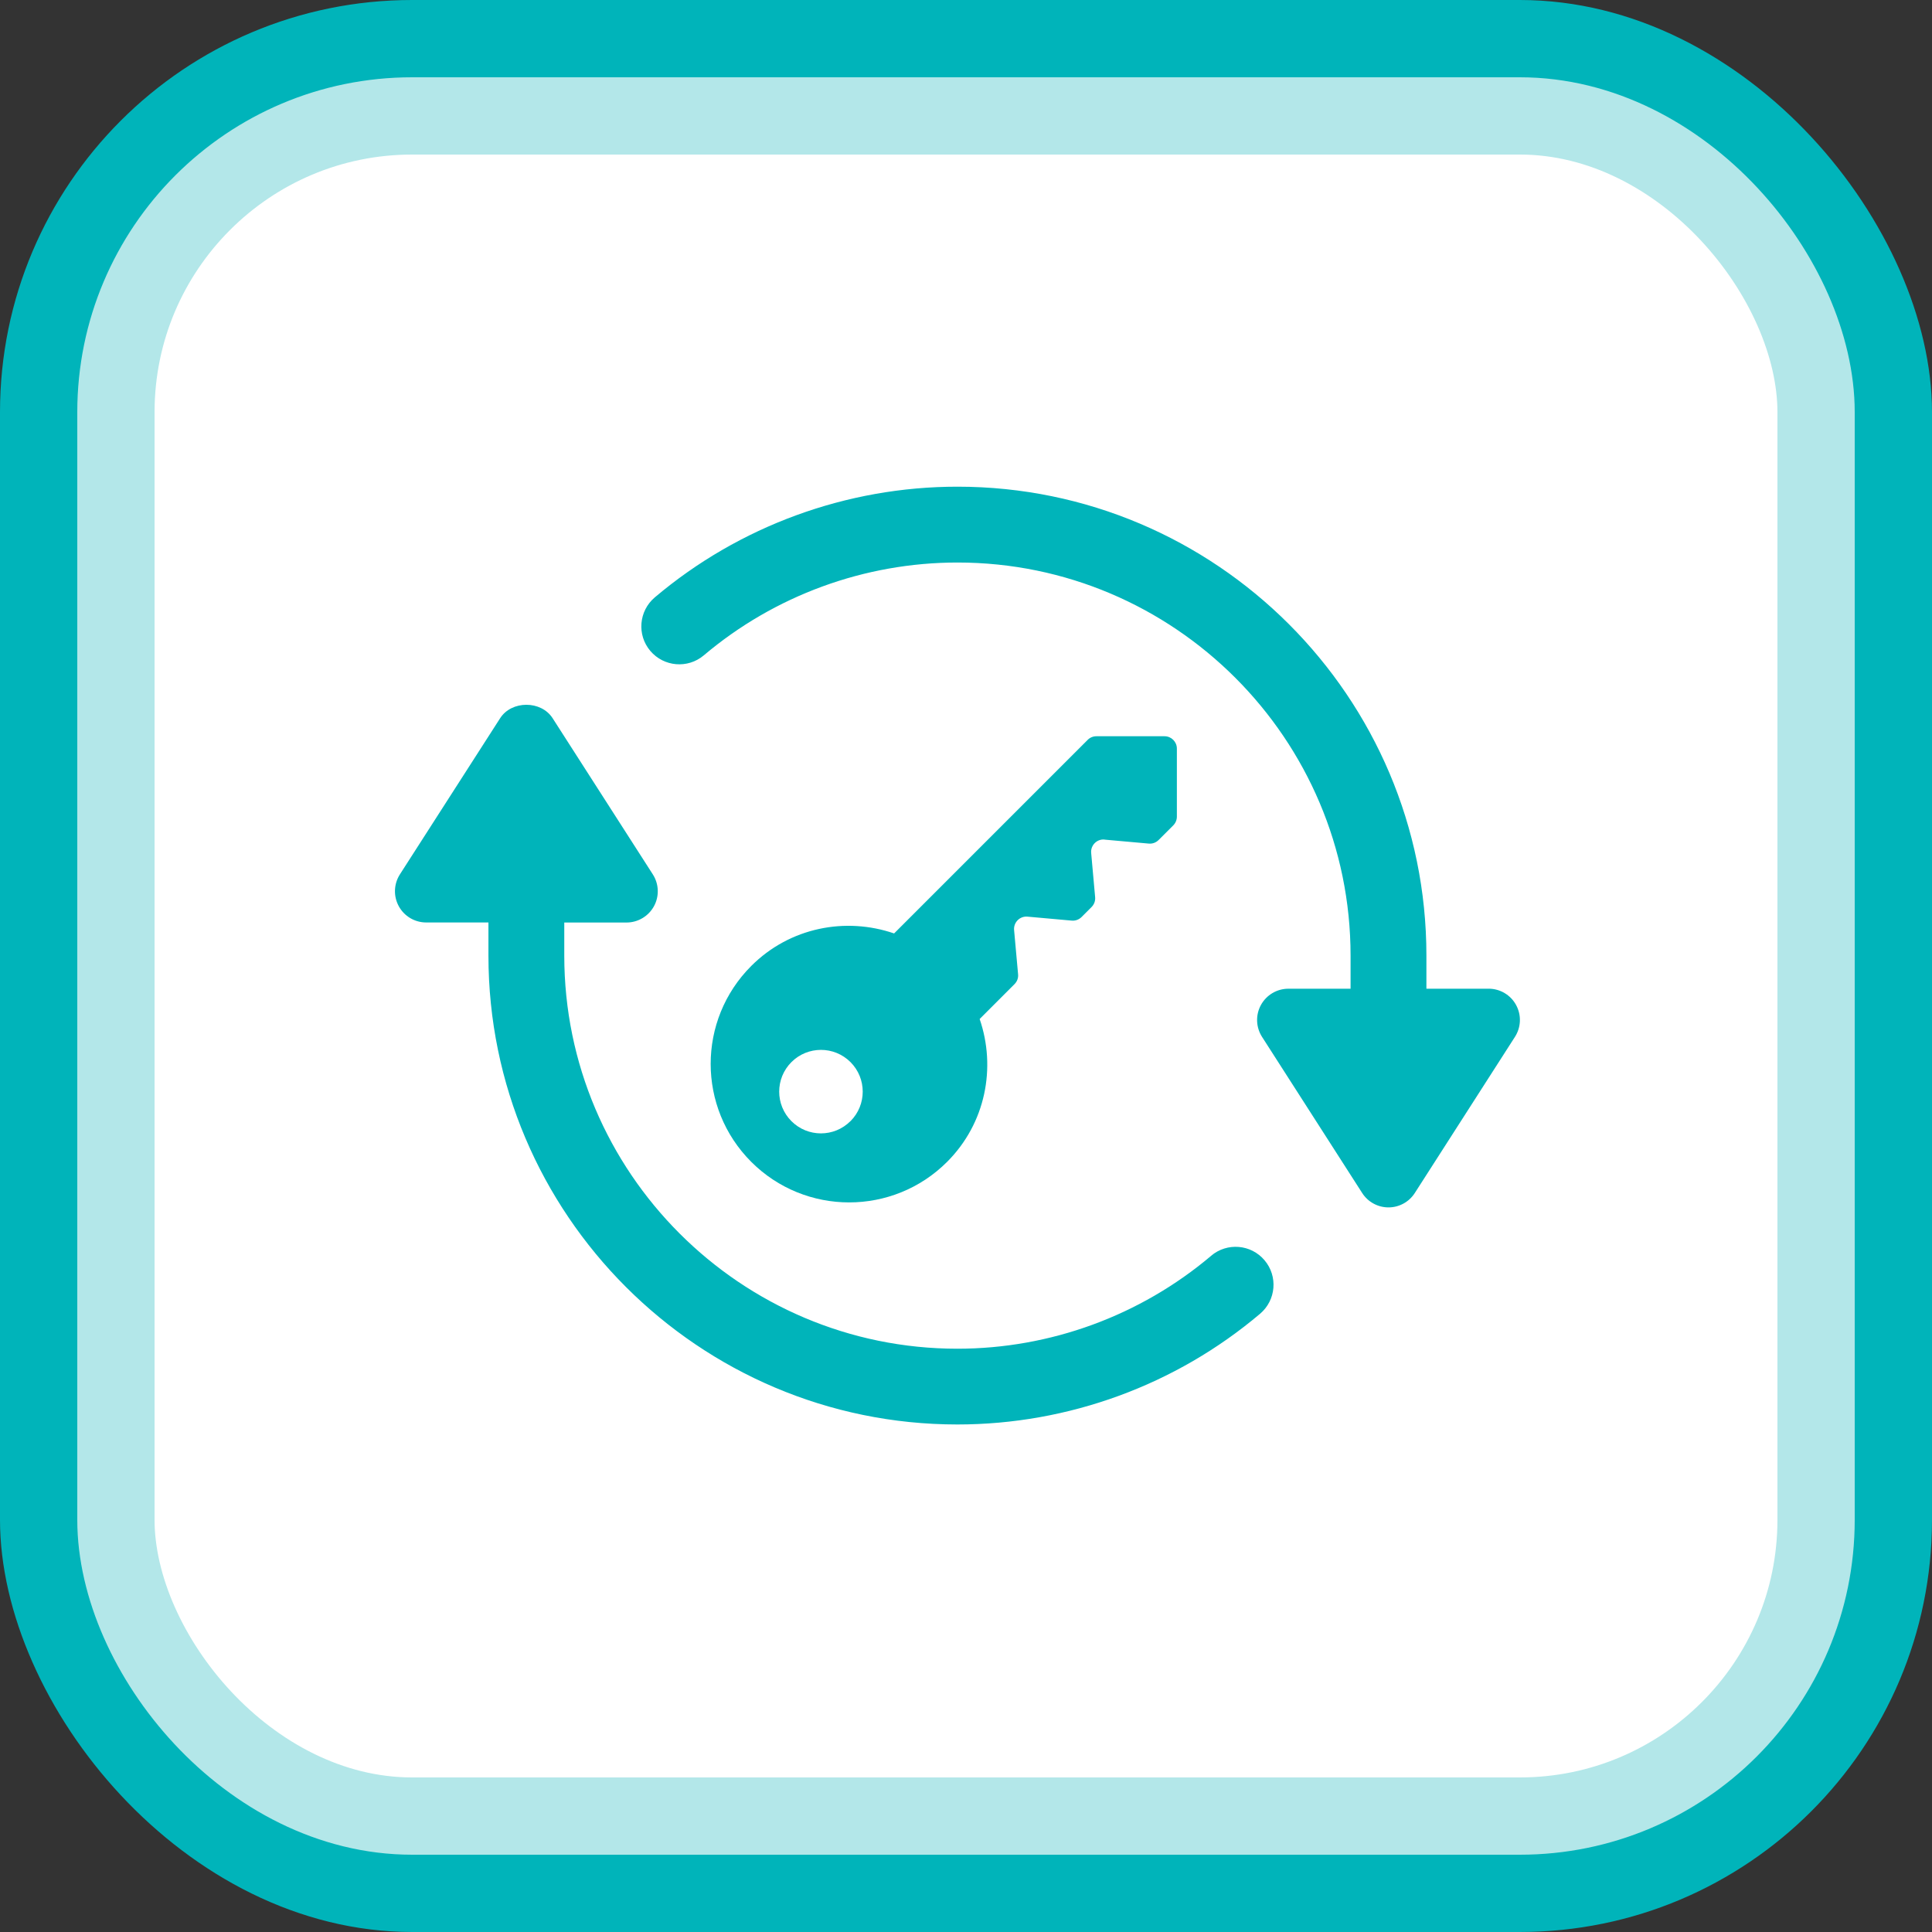<svg width="75" height="75" viewBox="0 0 75 75" fill="none" xmlns="http://www.w3.org/2000/svg">
<rect x="0" y="0" width="75" height="75" fill="#333333" stroke="none"/>
<rect width="75" height="75" rx="16" fill="#00B4BA"/>
<rect x="4.5" y="4.5" width="66" height="66" rx="11.5" fill="white" stroke="#B3E7E9" stroke-width="3"/>
<g clip-path="url(#clip0_295_2916)">
<path d="M42.877 32.594L44.596 32.748C44.737 32.761 44.876 32.71 44.977 32.609L45.546 32.041C45.635 31.951 45.686 31.829 45.686 31.703V29.059C45.686 28.795 45.471 28.581 45.207 28.581H42.562C42.436 28.581 42.314 28.63 42.225 28.72L34.709 36.236C32.828 35.59 30.664 35.997 29.163 37.499C27.063 39.598 27.063 43.002 29.163 45.103C31.262 47.202 34.667 47.202 36.767 45.103C38.268 43.601 38.676 41.439 38.03 39.558L39.384 38.203C39.484 38.104 39.536 37.964 39.522 37.822L39.367 36.104C39.341 35.807 39.589 35.558 39.886 35.584L41.604 35.738C41.746 35.751 41.884 35.7 41.985 35.6L42.375 35.21C42.475 35.109 42.526 34.971 42.513 34.829L42.359 33.111C42.333 32.814 42.581 32.564 42.877 32.591V32.594ZM33.014 43.523C32.381 44.156 31.356 44.156 30.723 43.523C30.09 42.89 30.09 41.865 30.723 41.231C31.356 40.598 32.383 40.598 33.016 41.231C33.649 41.865 33.649 42.89 33.016 43.523H33.014Z" fill="#00B4BA"/>
<path d="M47.014 48.752C44.266 51.075 40.769 52.357 37.165 52.357C28.752 52.357 21.905 45.511 21.905 37.097V35.812H24.322C24.764 35.812 25.173 35.569 25.386 35.181C25.599 34.792 25.582 34.318 25.343 33.944L21.454 27.883C21.009 27.185 19.859 27.185 19.414 27.883L15.524 33.943C15.285 34.317 15.268 34.79 15.481 35.18C15.694 35.569 16.101 35.81 16.545 35.81H18.961V37.096C18.961 47.134 27.128 55.298 37.165 55.298C41.464 55.298 45.638 53.773 48.916 51C49.537 50.473 49.615 49.545 49.09 48.924C48.565 48.301 47.636 48.224 47.014 48.75V48.752Z" fill="#00B4BA"/>
<path d="M58.854 39.013C58.641 38.623 58.233 38.381 57.789 38.381H55.373V37.096C55.375 27.06 47.208 18.893 37.169 18.893C32.871 18.893 28.697 20.418 25.418 23.191C24.798 23.718 24.719 24.646 25.244 25.267C25.77 25.887 26.698 25.966 27.32 25.442C30.068 23.117 33.567 21.837 37.169 21.837C45.583 21.837 52.429 28.682 52.429 37.098V38.382H50.013C49.571 38.382 49.162 38.625 48.949 39.014C48.736 39.403 48.753 39.877 48.992 40.251L52.88 46.313C53.103 46.661 53.488 46.871 53.901 46.871C54.315 46.871 54.698 46.661 54.922 46.313L58.81 40.251C59.05 39.877 59.067 39.403 58.854 39.014V39.013Z" fill="#00B4BA"/>
</g>
<defs>
<clipPath id="clip0_295_2916">
<rect width="43.669" height="36.408" fill="white" transform="translate(15.332 18.893)"/>
</clipPath>
</defs>
</svg>
